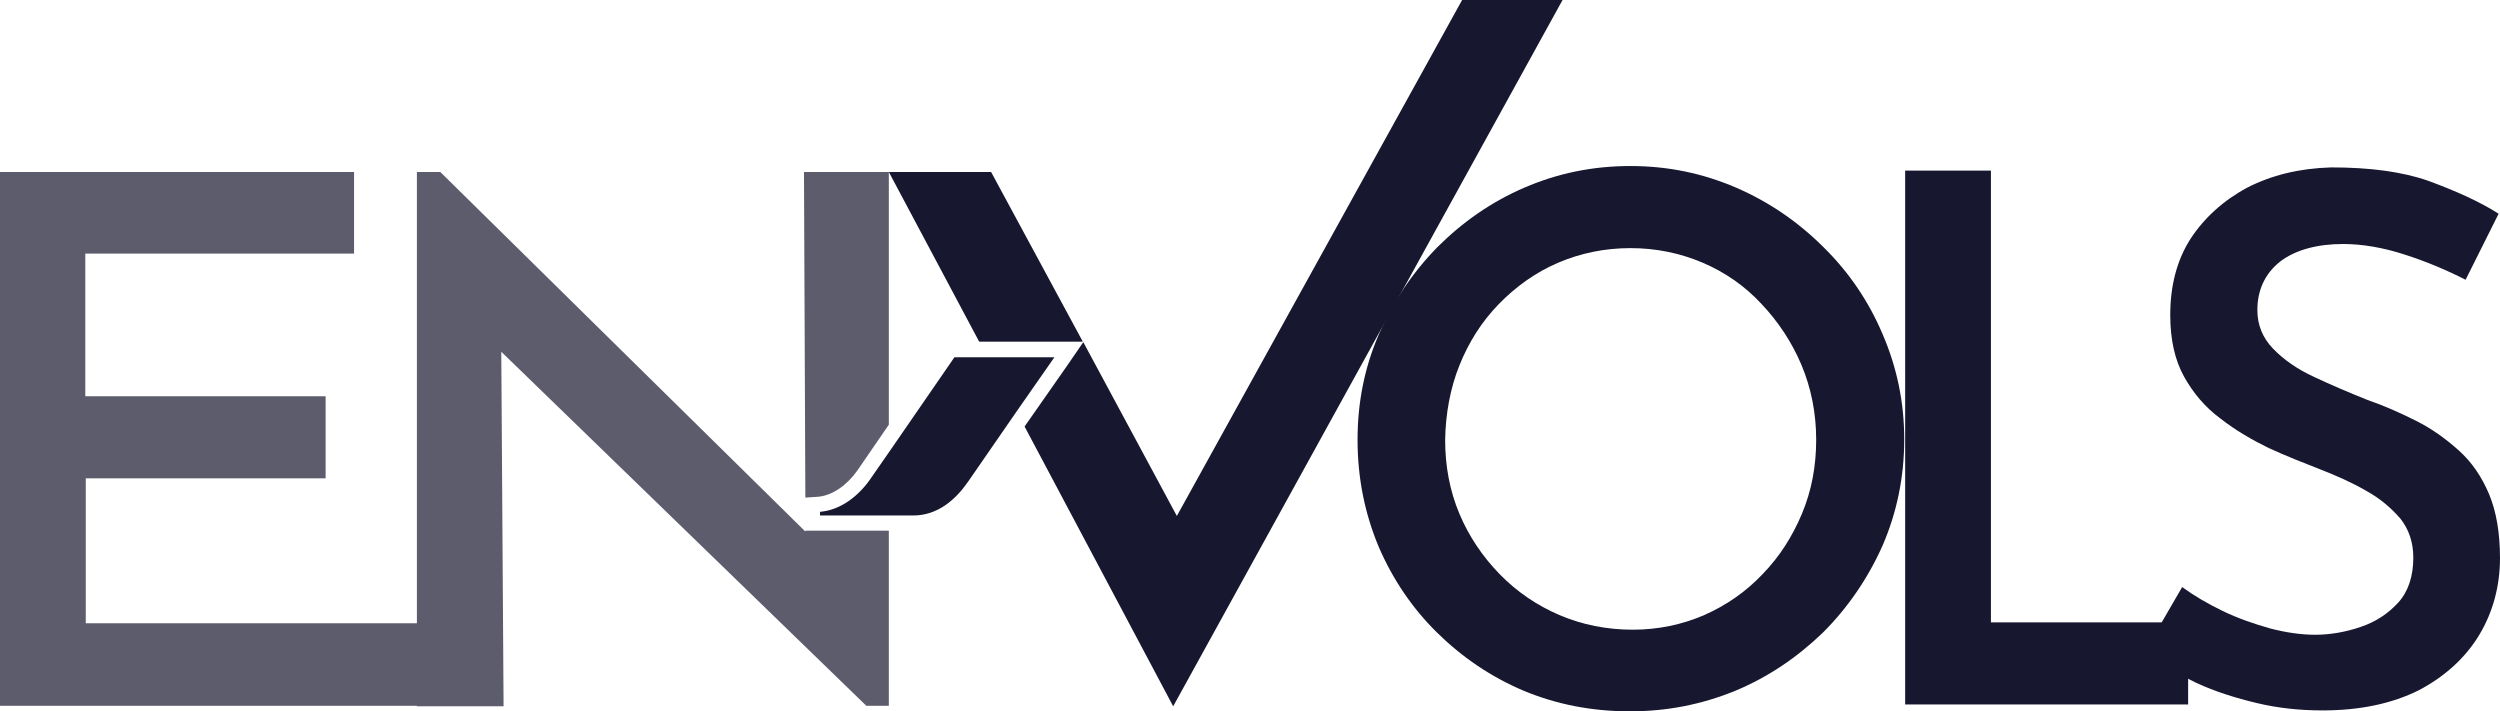<svg viewBox="25.6 44.3 545.1 155.1" xml:space="preserve" style="enable-background:new 0 0 595.3 243.7;" y="0px" x="0px" id="Calque_1" version="1.1" xmlns:xlink="http://www.w3.org/1999/xlink" xmlns="http://www.w3.org/2000/svg">
<style type="text/css">
	.st0{fill:#171830;}
	.st1{opacity:0.7;fill:#171830;}
</style>
<g>
	<path d="M423.2,98.2c-5.5-5.5-11.9-9.9-19.1-13c-7.2-3.1-14.8-4.7-23-4.7c-8.3,0-15.9,1.6-23.1,4.7   c-7.2,3.1-13.5,7.5-19,13c-5.4,5.5-9.7,11.9-12.8,19.1c-3.1,7.2-4.6,14.8-4.6,22.9c0,8.4,1.6,16.1,4.6,23.3   c3.1,7.2,7.4,13.5,12.8,18.8c5.4,5.3,11.7,9.6,18.8,12.6c7.2,3,14.9,4.5,23.2,4.5c8.1,0,15.7-1.5,23-4.5c7.2-3,13.5-7.3,19.1-12.7   c5.4-5.4,9.8-11.8,13-19c3.1-7.2,4.7-14.9,4.7-23.1c0-8.1-1.6-15.7-4.7-22.9C433.1,110.1,428.8,103.7,423.2,98.2z M418.5,156.3   c-2.1,5-4.9,9.4-8.6,13.2c-3.6,3.8-7.9,6.8-12.7,8.9c-4.8,2.1-10.1,3.2-15.6,3.2c-5.7,0-11.1-1.1-16-3.2c-4.9-2.1-9.3-5.1-13-8.9   c-3.7-3.8-6.7-8.2-8.8-13.2c-2.1-5-3.1-10.4-3.1-16.1c0.1-5.7,1.1-11.2,3.1-16.2c2-5,4.8-9.5,8.6-13.4c3.7-3.8,8-6.9,12.9-9   c4.9-2.1,10.2-3.2,15.8-3.2c5.6,0,10.9,1.1,15.8,3.2c4.9,2.1,9.2,5.1,12.8,9c3.6,3.8,6.6,8.3,8.7,13.3c2.1,5,3.2,10.5,3.2,16.3   C421.6,145.9,420.6,151.3,418.5,156.3z" class="st0"></path>
	<path d="M570.4,90.9c-4.4-2.8-9.7-5.1-15.4-7.2c-5.8-2-12.8-2.9-21.1-2.9c-7,0.2-13,1.7-18.3,4.4   c-5.2,2.8-9.4,6.6-12.4,11.2c-3,4.7-4.4,10.3-4.4,16.6c0,5.3,1,9.8,3,13.4c2,3.6,4.6,6.7,8,9.2c3.2,2.5,6.8,4.6,10.5,6.4   c3.7,1.7,7.5,3.2,11.1,4.6c3.6,1.4,7,2.9,10.1,4.7c3.1,1.7,5.5,3.8,7.5,6.1c1.8,2.3,2.8,5.1,2.8,8.5c0,4-1.1,7.4-3.3,9.8   c-2.2,2.4-4.9,4.2-8.2,5.3c-3.2,1.1-6.6,1.7-9.9,1.7c-3.1,0-6.5-0.5-9.9-1.4c-3.5-1-7-2.2-10.3-3.8c-3.3-1.6-6.2-3.3-8.8-5.2   l-8.4,14.5c3.5,2.3,7.4,4.4,11.5,6.4c4.1,1.9,8.6,3.3,13.2,4.4c4.6,1.1,9.4,1.6,14.3,1.6c8.2,0,15.2-1.5,21-4.4   c5.7-3,10.2-7.1,13.2-12.1c3-5,4.5-10.7,4.5-16.7c0-5.5-0.8-10.2-2.4-14c-1.6-3.8-3.8-7-6.6-9.5c-2.8-2.5-5.8-4.7-9.4-6.5   c-3.4-1.7-7-3.3-10.5-4.5c-4-1.6-8-3.3-11.6-5c-3.7-1.7-6.7-3.8-9-6.2c-2.3-2.4-3.4-5.2-3.4-8.4c0-4.4,1.7-8,5-10.6   c3.3-2.5,8-3.8,13.7-3.8c4.2,0,8.8,0.8,13.4,2.3c4.7,1.5,9.2,3.4,13.3,5.5L570.4,90.9z" class="st0"></path>
	<polygon points="441.1,197.9 502.7,197.9 502.7,180 459.7,180 459.7,81.5 441,81.5 441,197.9" class="st0"></polygon>
	<polygon points="366.3,44.3 344.4,44.3 282.2,156.8 261.8,118.9 258.3,124 249,137.3 281.4,198.3" class="st0"></polygon>
	<polygon points="255.5,118.8 261.7,118.8 241.7,81.8 219.4,81.8 239.1,118.8" class="st0"></polygon>
	<path d="M212.6,146.8l6.8-9.9V81.8h-18.5l0.3,71l2.9-0.2C207.1,152.3,210.3,150.1,212.6,146.8z" class="st1"></path>
	<polygon points="204.3,160 201.2,160 201.2,160.2 201,160 201,160 201,160 121.6,81.8 116.5,81.8 116.5,180.2    44.3,180.2 44.3,148.6 96.6,148.6 96.6,130.7 44.2,130.7 44.2,99.6 102.8,99.6 102.8,81.8 25.6,81.8 25.6,198.2 116.5,198.2    116.5,198.3 135.4,198.3 134.9,121 214.5,198.2 219.4,198.2 219.4,160" class="st1"></polygon>
	<path d="M240.9,122.2h-7.2l-14.2,20.6l-4.1,5.9c-2.4,3.5-6.3,6.8-11,7.2v0.8h15.1h5.2c5.4,0,9.3-3.5,12-7.4l10.5-15.2   l8.3-11.9H240.9z" class="st0"></path>
</g>
</svg>